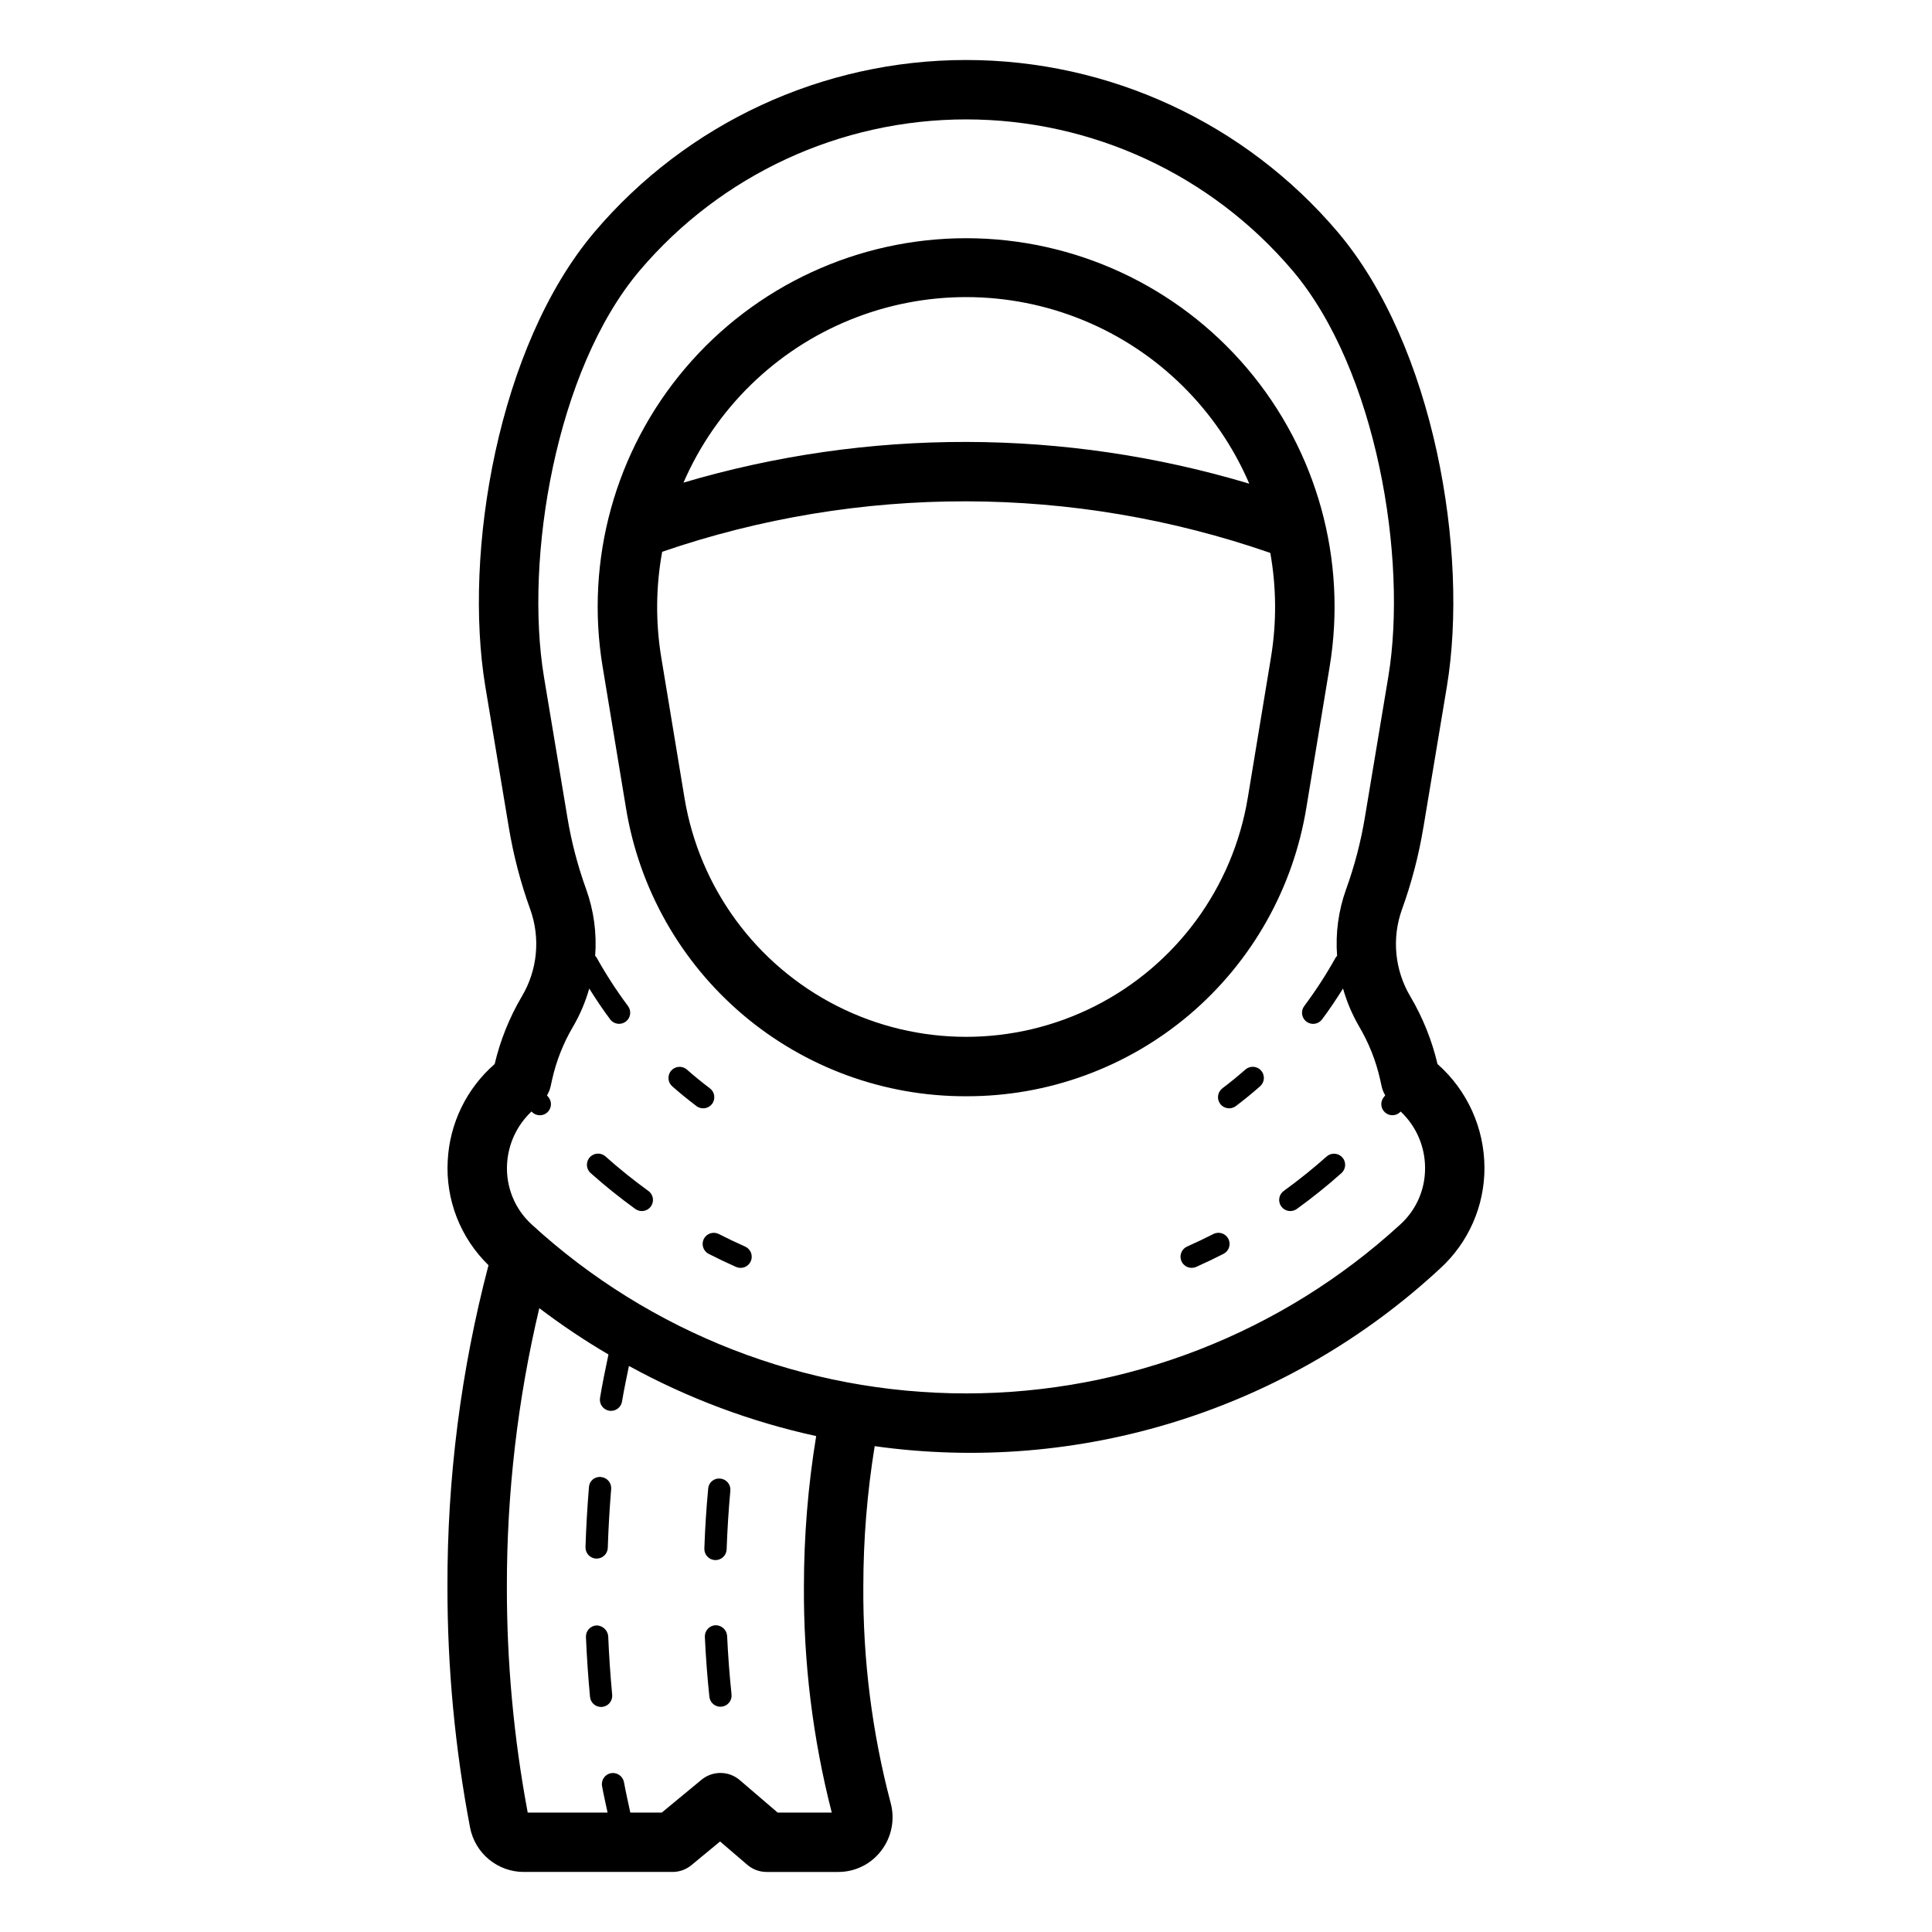 <?xml version="1.0" encoding="UTF-8"?>
<!-- Uploaded to: SVG Repo, www.svgrepo.com, Generator: SVG Repo Mixer Tools -->
<svg fill="#000000" width="800px" height="800px" version="1.1" viewBox="144 144 512 512" xmlns="http://www.w3.org/2000/svg">
 <path d="m330.66 554.39c0.184-5.375 0.523-10.668 1.016-15.883 0.051-0.785 0.422-1.52 1.027-2.023 0.605-0.504 1.395-0.738 2.18-0.645 0.777 0.07 1.5 0.445 2 1.047s0.742 1.379 0.668 2.16c-0.469 5.106-0.797 10.285-0.984 15.543-0.055 1.594-1.363 2.852-2.953 2.852h-0.102c-1.629-0.059-2.902-1.422-2.852-3.051zm2.945 20.316c-1.629 0.082-2.887 1.465-2.812 3.094 0.254 5.359 0.652 10.656 1.199 15.859 0.156 1.5 1.426 2.641 2.934 2.644 0.102 0 0.199-0.008 0.309-0.016 0.777-0.082 1.492-0.469 1.988-1.078 0.492-0.609 0.723-1.391 0.641-2.168-0.531-5.098-0.93-10.27-1.168-15.52-0.121-1.609-1.477-2.844-3.09-2.816zm-31.582-17.664h0.094c1.594 0 2.902-1.266 2.953-2.859 0.168-5.227 0.469-10.418 0.898-15.566 0.133-1.625-1.074-3.055-2.699-3.191-0.785-0.094-1.578 0.141-2.184 0.652-0.605 0.512-0.969 1.254-1.008 2.047-0.43 5.25-0.746 10.539-0.914 15.875-0.051 1.629 1.23 2.992 2.859 3.043zm0.086 17.711c-1.629 0.07-2.898 1.445-2.828 3.078 0.23 5.32 0.586 10.617 1.082 15.859v-0.004c0.145 1.516 1.414 2.676 2.938 2.676 0.094 0 0.184-0.008 0.277-0.016 0.777-0.07 1.496-0.453 1.996-1.055 0.496-0.602 0.738-1.379 0.664-2.156-0.484-5.152-0.836-10.336-1.055-15.551v-0.004c-0.16-1.582-1.48-2.797-3.074-2.828zm235.29-121.23c0.008 10.121-4.242 19.777-11.711 26.605-19.914 18.492-43.699 32.312-69.629 40.465-25.926 8.152-53.34 10.426-80.254 6.656-2.004 12.297-3.012 24.73-3.012 37.188-0.129 19.328 2.297 38.586 7.219 57.273 1.223 4.398 0.305 9.117-2.477 12.738-2.711 3.574-6.945 5.664-11.43 5.641h-18.938c-1.875 0.004-3.691-0.668-5.117-1.891l-7.219-6.188-7.602 6.281h-0.004c-1.41 1.164-3.184 1.797-5.012 1.797h-39.367c-3.371 0.008-6.641-1.16-9.246-3.305-2.606-2.144-4.379-5.129-5.023-8.441-4.012-21.062-6.019-42.461-5.996-63.906-0.074-28.73 3.582-57.355 10.879-85.145-7.445-7.231-11.391-17.336-10.809-27.699 0.5-9.875 4.992-19.121 12.445-25.613 1.477-6.281 3.894-12.301 7.164-17.859 4.18-6.981 5.008-15.469 2.262-23.125-2.562-7.082-4.469-14.387-5.695-21.816l-6.219-37.309c-5.859-35.469 3.359-90.184 28.922-120.36h-0.004c24.543-28.93 60.559-45.609 98.496-45.609s73.957 16.676 98.5 45.602c25.578 30.195 34.785 84.91 28.93 120.36l-6.219 37.324h-0.004c-1.223 7.43-3.125 14.73-5.688 21.809-2.75 7.652-1.926 16.137 2.242 23.117 3.277 5.562 5.695 11.59 7.176 17.871 7.902 6.973 12.434 17 12.438 27.539zm-180.35 110.91c0.004-13.352 1.09-26.684 3.25-39.859-17.348-3.781-34.059-10.043-49.621-18.586-0.633 3.137-1.309 6.25-1.836 9.43-0.234 1.43-1.469 2.477-2.914 2.477-0.16 0-0.32-0.016-0.477-0.039-1.609-0.262-2.699-1.781-2.438-3.391 0.641-3.891 1.441-7.699 2.238-11.512-6.352-3.727-12.473-7.828-18.332-12.281-5.731 24.168-8.613 48.926-8.59 73.762-0.027 20.098 1.82 40.156 5.519 59.91h21.164c-0.48-2.344-1.039-4.641-1.461-7.019-0.285-1.605 0.785-3.137 2.391-3.422 1.602-0.262 3.117 0.801 3.422 2.391 0.488 2.723 1.113 5.367 1.672 8.051h8.352l10.523-8.695c2.953-2.434 7.227-2.394 10.133 0.094l10.039 8.602h14.34c-5.012-19.57-7.492-39.707-7.375-59.91zm164.61-110.91c0-5.664-2.34-11.074-6.461-14.953-1.07 1.195-2.902 1.316-4.117 0.266-1.215-1.047-1.367-2.875-0.336-4.109 0.125-0.152 0.238-0.312 0.363-0.465-0.418-0.676-0.727-1.414-0.918-2.188l-0.469-2.129c-1.105-4.871-2.961-9.543-5.496-13.844-1.859-3.184-3.305-6.586-4.309-10.133-1.75 2.793-3.578 5.543-5.555 8.18-0.469 0.629-1.168 1.047-1.945 1.16-0.773 0.113-1.562-0.09-2.191-0.559-0.629-0.469-1.043-1.172-1.152-1.949-0.109-0.777 0.094-1.562 0.57-2.191 3.059-4.098 5.844-8.395 8.332-12.867 0.109-0.16 0.234-0.309 0.371-0.441-0.457-5.992 0.359-12.012 2.394-17.664 2.234-6.172 3.898-12.539 4.969-19.016l6.219-37.332c5.16-31.227-3.082-81.25-25.398-107.6h-0.004c-21.551-25.402-53.184-40.047-86.496-40.047-33.312 0.004-64.945 14.648-86.496 40.055-22.301 26.336-30.543 76.367-25.391 107.6l6.219 37.309c1.07 6.484 2.738 12.855 4.973 19.035 2.035 5.652 2.848 11.672 2.391 17.66 0.137 0.137 0.262 0.281 0.371 0.441 2.488 4.473 5.269 8.77 8.332 12.871 0.977 1.301 0.711 3.148-0.59 4.125-1.305 0.977-3.152 0.715-4.129-0.59-1.977-2.633-3.805-5.383-5.555-8.176-1.004 3.551-2.453 6.957-4.316 10.145-2.543 4.312-4.394 8.992-5.496 13.875l-0.461 2.082c-0.195 0.773-0.504 1.512-0.922 2.195 0.121 0.148 0.234 0.309 0.359 0.461v-0.004c1.039 1.234 0.887 3.074-0.336 4.125s-3.062 0.922-4.129-0.289c-3.856 3.625-6.172 8.594-6.473 13.879-0.359 6.059 2.035 11.957 6.519 16.051 31.406 28.797 72.473 44.777 115.09 44.777 42.613 0.004 83.68-15.969 115.09-44.762 4.231-3.828 6.625-9.281 6.578-14.984zm-47.625-26.074c-1.969 1.73-3.996 3.387-6.09 4.965h0.004c-1.293 0.984-1.551 2.828-0.574 4.125 0.977 1.301 2.82 1.566 4.125 0.594 2.215-1.668 4.356-3.414 6.426-5.242 0.594-0.516 0.957-1.246 1.012-2.027 0.055-0.785-0.207-1.559-0.723-2.148-0.52-0.59-1.25-0.949-2.035-1-0.781-0.051-1.555 0.211-2.144 0.73zm-74 7.074v-0.004c-21.668 0.062-42.652-7.602-59.18-21.621-16.523-14.02-27.508-33.473-30.977-54.863l-6.172-37.34-0.004 0.004c-4.676-28.297 3.32-57.219 21.871-79.09 18.555-21.871 45.781-34.48 74.461-34.48 28.684 0 55.91 12.609 74.465 34.48 18.551 21.871 26.547 50.793 21.871 79.09l-6.168 37.336c-3.473 21.391-14.461 40.844-30.984 54.863-16.527 14.016-37.512 21.684-59.184 21.621zm-74.902-162.62v-0.004c48.945-14.469 101.05-14.375 149.94 0.281-8.43-19.648-24.234-35.203-44.008-43.324-19.777-8.121-41.949-8.164-61.758-0.113-19.805 8.047-35.664 23.543-44.172 43.156zm149.54 83.57 6.164-37.34v-0.004c1.5-9.145 1.434-18.477-0.191-27.598-52.172-18.125-108.91-18.234-161.16-0.305-1.684 9.219-1.77 18.656-0.258 27.902l6.172 37.34c3.93 23.773 18.949 44.25 40.445 55.141 21.492 10.887 46.887 10.887 68.379 0 21.492-10.891 36.516-31.367 40.445-55.141zm-133.21 118.88c-2.344-1.047-4.676-2.152-6.957-3.32-1.453-0.742-3.231-0.168-3.973 1.285-0.746 1.449-0.168 3.231 1.281 3.973 2.375 1.215 4.793 2.367 7.25 3.461 0.379 0.164 0.789 0.25 1.199 0.254 1.395 0 2.602-0.977 2.891-2.34s-0.414-2.746-1.691-3.312zm-37-23.887v0.004c-1.219-1.09-3.086-0.98-4.172 0.238-1.09 1.219-0.98 3.086 0.238 4.172 3.781 3.367 7.734 6.539 11.836 9.512 1.32 0.953 3.168 0.656 4.121-0.664 0.957-1.32 0.66-3.164-0.66-4.117-3.941-2.856-7.734-5.906-11.363-9.141zm191.13 0v0.004c-3.637 3.231-7.43 6.281-11.371 9.133-0.637 0.457-1.066 1.148-1.191 1.922s0.062 1.566 0.523 2.203c0.461 0.633 1.152 1.059 1.93 1.184 0.773 0.121 1.562-0.066 2.199-0.527 4.102-2.969 8.047-6.137 11.828-9.504 1.203-1.086 1.305-2.938 0.23-4.148-1.078-1.211-2.93-1.328-4.148-0.262zm-30.02 20.555c-2.289 1.168-4.613 2.277-6.965 3.32v0.004c-1.277 0.566-1.98 1.949-1.691 3.312 0.289 1.363 1.496 2.34 2.891 2.34 0.41-0.004 0.82-0.09 1.199-0.254 2.445-1.09 4.859-2.246 7.242-3.461 1.449-0.738 2.027-2.516 1.289-3.965-0.738-1.453-2.516-2.031-3.965-1.293zm-132.86-34.477c0.973-1.305 0.715-3.152-0.586-4.133-2.09-1.574-4.121-3.231-6.09-4.965v-0.004c-1.227-1.062-3.086-0.938-4.156 0.285-1.07 1.227-0.949 3.082 0.27 4.16 2.074 1.82 4.219 3.57 6.426 5.242 1.305 0.98 3.152 0.719 4.137-0.586z"/>
</svg>